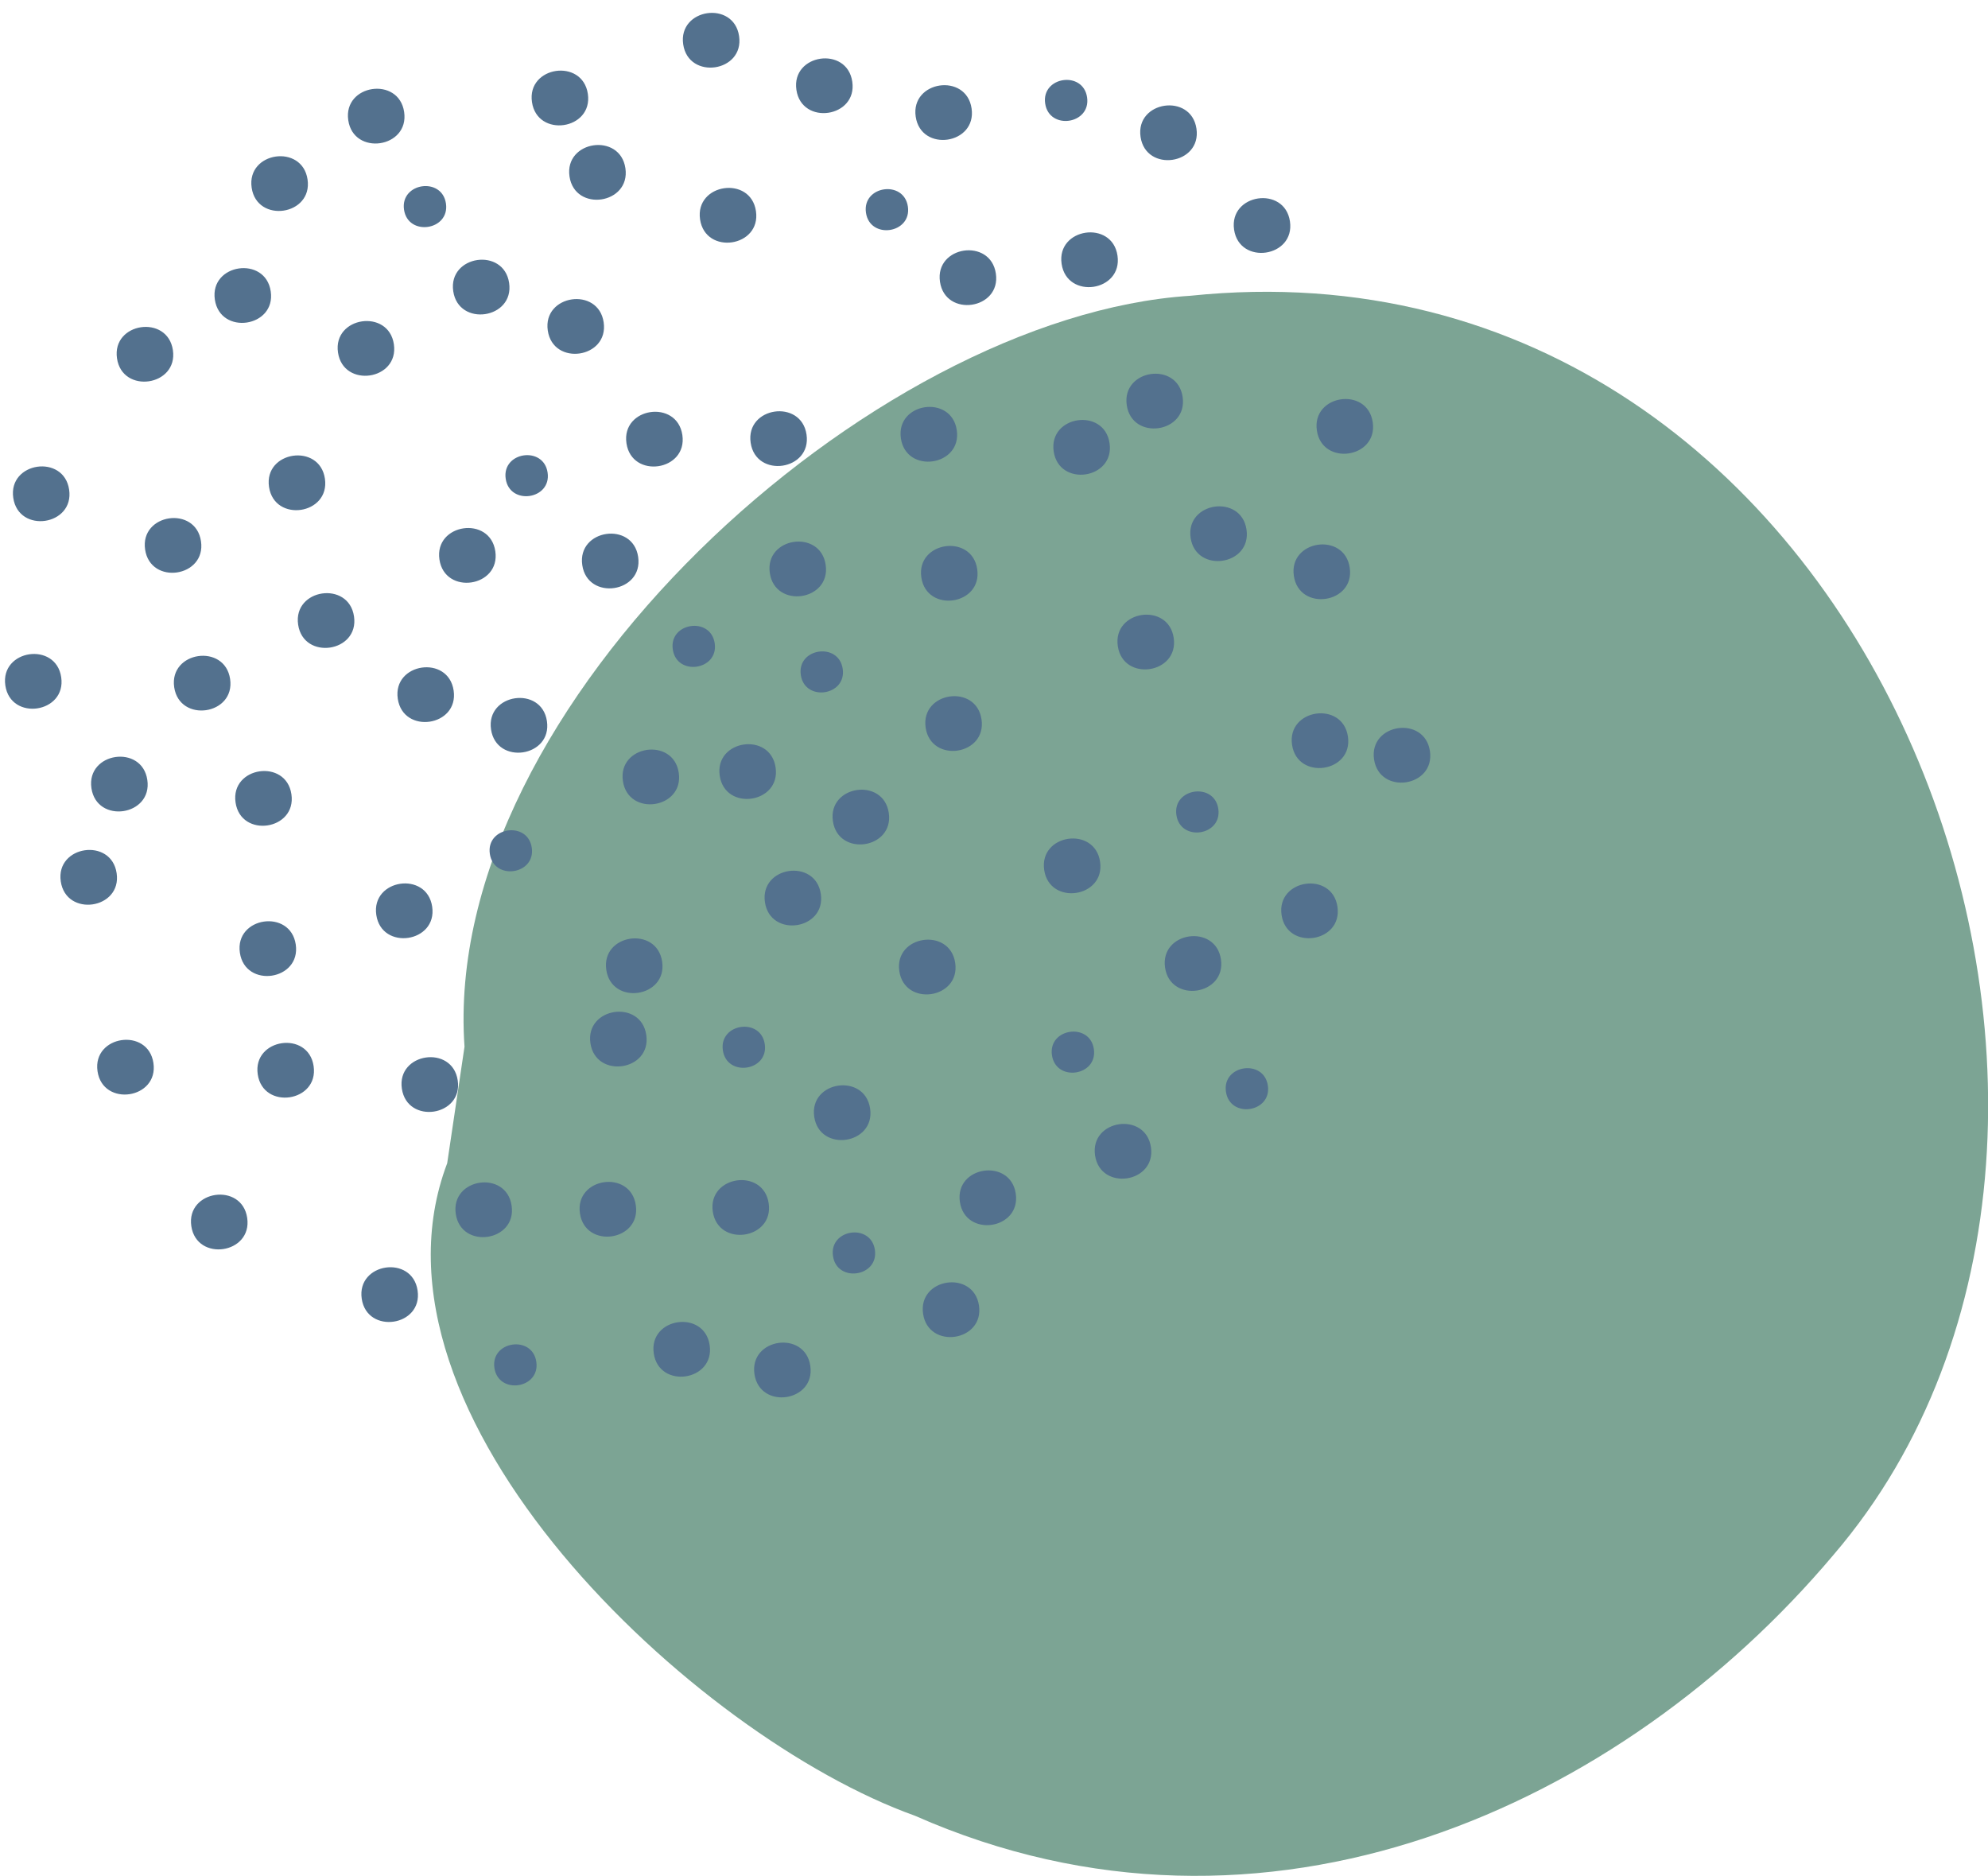 <?xml version="1.0" encoding="UTF-8"?><svg xmlns="http://www.w3.org/2000/svg" xmlns:xlink="http://www.w3.org/1999/xlink" height="451.7" preserveAspectRatio="xMidYMid meet" version="1.0" viewBox="-1.2 -3.1 478.7 451.7" width="478.7" zoomAndPan="magnify"><defs><clipPath id="a"><path d="M 102 67 L 477.531 67 L 477.531 448.57 L 102 448.57 Z M 102 67"/></clipPath></defs><g><g clip-path="url(#a)" id="change1_1"><path d="M 106.484 276.977 C 83.48 337.672 165.957 415.062 219.105 434.09 C 303.535 471.363 389.383 431.758 440.344 371.223 C 529.82 266.789 449.898 51.039 285.43 68.113 C 208.738 73.004 104.871 166.656 110.652 248.926" fill="#7ca494"/></g><g id="change2_1"><path d="M 26.887 207.152 C 25.613 198.473 12.152 200.449 13.434 209.133 C 14.711 217.812 28.168 215.836 26.887 207.152" fill="#53718e"/></g><g id="change2_2"><path d="M 54.211 160.398 C 52.934 151.723 39.477 153.699 40.746 162.375 C 42.031 171.051 55.484 169.07 54.211 160.398" fill="#53718e"/></g><g id="change2_3"><path d="M 68.973 188.148 C 67.699 179.469 54.242 181.445 55.523 190.129 C 56.793 198.801 70.246 196.82 68.973 188.148" fill="#53718e"/></g><g id="change2_4"><path d="M 34.277 184.699 C 33.004 176.02 19.543 178 20.816 186.68 C 22.09 195.359 35.551 193.375 34.277 184.699" fill="#53718e"/></g><g id="change2_5"><path d="M 102.867 215.215 C 101.594 206.535 88.137 208.512 89.41 217.195 C 90.691 225.875 104.145 223.895 102.867 215.215" fill="#53718e"/></g><g id="change2_6"><path d="M 130.5 170.551 C 129.227 161.879 115.762 163.852 117.039 172.531 C 118.32 181.207 131.773 179.227 130.5 170.551" fill="#53718e"/></g><g id="change2_7"><path d="M 108.035 163.168 C 106.762 154.492 93.309 156.469 94.582 165.145 C 95.867 173.824 109.316 171.844 108.035 163.168" fill="#53718e"/></g><g id="change2_8"><path d="M 84.043 145.32 C 82.77 136.645 69.312 138.621 70.59 147.301 C 71.863 155.98 85.324 153.996 84.043 145.32" fill="#53718e"/></g><g id="change2_9"><path d="M 77.039 112.156 C 75.762 103.48 62.301 105.461 63.578 114.137 C 64.859 122.82 78.312 120.84 77.039 112.156" fill="#53718e"/></g><g id="change2_10"><path d="M 118.07 129.633 C 116.797 120.961 103.34 122.938 104.613 131.617 C 105.895 140.297 119.348 138.312 118.07 129.633" fill="#53718e"/></g><g id="change2_11"><path d="M 152.465 130.988 C 151.191 122.316 137.734 124.289 139.008 132.969 C 140.281 141.645 153.742 139.668 152.465 130.988" fill="#53718e"/></g><g id="change2_12"><path d="M 162.242 182.98 C 160.969 174.305 147.508 176.285 148.793 184.961 C 150.059 193.641 163.52 191.656 162.242 182.98" fill="#53718e"/></g><g id="change2_13"><path d="M 154.422 246.102 C 153.148 237.422 139.695 239.402 140.969 248.082 C 142.254 256.758 155.703 254.777 154.422 246.102" fill="#53718e"/></g><g id="change2_14"><path d="M 109.02 257.051 C 107.746 248.371 94.285 250.348 95.566 259.027 C 96.844 267.707 110.297 265.727 109.02 257.051" fill="#53718e"/></g><g id="change2_15"><path d="M 74.32 253.605 C 73.047 244.926 59.59 246.906 60.863 255.582 C 62.141 264.258 75.594 262.281 74.32 253.605" fill="#53718e"/></g><g id="change2_16"><path d="M 70.016 224.32 C 68.738 215.641 55.289 217.621 56.562 226.297 C 57.836 234.98 71.293 232.996 70.016 224.32" fill="#53718e"/></g><g id="change2_17"><path d="M 35.746 252.863 C 34.473 244.188 21.012 246.164 22.285 254.844 C 23.566 263.52 37.02 261.539 35.746 252.863" fill="#53718e"/></g><g id="change2_18"><path d="M 58.324 290.148 C 57.047 281.469 43.594 283.445 44.867 292.125 C 46.145 300.805 59.602 298.828 58.324 290.148" fill="#53718e"/></g><g id="change2_19"><path d="M 13.539 159.969 C 12.266 151.285 -1.195 153.262 0.086 161.945 C 1.359 170.621 14.816 168.637 13.539 159.969" fill="#53718e"/></g><g id="change2_20"><path d="M 15.449 114.805 C 14.176 106.129 0.715 108.102 1.996 116.781 C 3.27 125.461 16.723 123.484 15.449 114.805" fill="#53718e"/></g><g id="change2_21"><path d="M 40.434 81.211 C 39.152 72.535 25.695 74.516 26.973 83.188 C 28.246 91.863 41.711 89.887 40.434 81.211" fill="#53718e"/></g><g id="change2_22"><path d="M 47.199 127.234 C 45.926 118.559 32.469 120.535 33.742 129.215 C 35.016 137.887 48.473 135.91 47.199 127.234" fill="#53718e"/></g><g id="change2_23"><path d="M 72.859 40.121 C 71.586 31.438 58.121 33.418 59.398 42.098 C 60.672 50.77 74.133 48.789 72.859 40.121" fill="#53718e"/></g><g id="change2_24"><path d="M 63.992 67.062 C 62.719 58.387 49.258 60.355 50.535 69.039 C 51.816 77.715 65.27 75.742 63.992 67.062" fill="#53718e"/></g><g id="change2_25"><path d="M 93.645 79.797 C 92.371 71.125 78.914 73.105 80.188 81.773 C 81.465 90.453 94.922 88.477 93.645 79.797" fill="#53718e"/></g><g id="change2_26"><path d="M 144.16 74.508 C 142.887 65.836 129.43 67.812 130.703 76.488 C 131.98 85.164 145.434 83.184 144.16 74.508" fill="#53718e"/></g><g id="change2_27"><path d="M 149.395 37.41 C 148.117 28.738 134.66 30.711 135.934 39.391 C 137.207 48.066 150.668 46.09 149.395 37.41" fill="#53718e"/></g><g id="change2_28"><path d="M 180.832 47.746 C 179.559 39.066 166.102 41.047 167.371 49.723 C 168.648 58.406 182.105 56.426 180.832 47.746" fill="#53718e"/></g><g id="change2_29"><path d="M 193.008 101.527 C 191.73 92.852 178.273 94.82 179.555 103.508 C 180.828 112.18 194.285 110.199 193.008 101.527" fill="#53718e"/></g><g id="change2_30"><path d="M 229.188 100.477 C 227.914 91.797 214.457 93.777 215.73 102.453 C 217.004 111.137 230.469 109.156 229.188 100.477" fill="#53718e"/></g><g id="change2_31"><path d="M 281.422 150.496 C 280.145 141.824 266.688 143.801 267.961 152.477 C 269.238 161.156 282.695 159.18 281.422 150.496" fill="#53718e"/></g><g id="change2_32"><path d="M 298.953 124.418 C 297.68 115.742 284.219 117.715 285.496 126.395 C 286.77 135.066 300.23 133.09 298.953 124.418" fill="#53718e"/></g><g id="change2_33"><path d="M 323.809 133.59 C 322.535 124.91 309.078 126.887 310.352 135.562 C 311.625 144.242 325.082 142.262 323.809 133.59" fill="#53718e"/></g><g id="change2_34"><path d="M 343.121 177.758 C 341.848 169.074 328.395 171.055 329.664 179.734 C 330.945 188.418 344.395 186.438 343.121 177.758" fill="#53718e"/></g><g id="change2_35"><path d="M 320.852 215.227 C 319.578 206.551 306.121 208.527 307.398 217.207 C 308.668 225.883 322.129 223.902 320.852 215.227" fill="#53718e"/></g><g id="change2_36"><path d="M 323.375 174.254 C 322.102 165.574 308.645 167.551 309.918 176.227 C 311.191 184.906 324.652 182.926 323.375 174.254" fill="#53718e"/></g><g id="change2_37"><path d="M 292.797 227.898 C 291.523 219.227 278.062 221.199 279.34 229.879 C 280.613 238.559 294.074 236.574 292.797 227.898" fill="#53718e"/></g><g id="change2_38"><path d="M 263.695 204.395 C 262.414 195.715 248.965 197.691 250.238 206.371 C 251.512 215.051 264.969 213.07 263.695 204.395" fill="#53718e"/></g><g id="change2_39"><path d="M 235.148 170.121 C 233.875 161.445 220.418 163.426 221.691 172.102 C 222.969 180.781 236.422 178.805 235.148 170.121" fill="#53718e"/></g><g id="change2_40"><path d="M 208.32 263.824 C 207.043 255.145 193.586 257.121 194.863 265.801 C 196.141 274.48 209.594 272.5 208.32 263.824" fill="#53718e"/></g><g id="change2_41"><path d="M 243.391 284.309 C 242.109 275.633 228.66 277.613 229.934 286.289 C 231.211 294.969 244.66 292.988 243.391 284.309" fill="#53718e"/></g><g id="change2_42"><path d="M 193.918 325.777 C 192.645 317.098 179.188 319.074 180.469 327.758 C 181.742 336.434 195.195 334.457 193.918 325.777" fill="#53718e"/></g><g id="change2_43"><path d="M 169.684 320.793 C 168.41 312.117 154.949 314.094 156.223 322.773 C 157.496 331.453 170.957 329.473 169.684 320.793" fill="#53718e"/></g><g id="change2_44"><path d="M 121.996 287.199 C 120.723 278.52 107.27 280.496 108.547 289.18 C 109.816 297.852 123.281 295.871 121.996 287.199" fill="#53718e"/></g><g id="change2_45"><path d="M 99.355 307.629 C 98.082 298.949 84.633 300.926 85.902 309.605 C 87.176 318.281 100.637 316.305 99.355 307.629" fill="#53718e"/></g><g id="change2_46"><path d="M 197.617 132.902 C 196.348 124.223 182.887 126.199 184.168 134.879 C 185.441 143.559 198.898 141.582 197.617 132.902" fill="#53718e"/></g><g id="change2_47"><path d="M 212.816 192.645 C 211.543 183.965 198.086 185.945 199.359 194.621 C 200.633 203.301 214.09 201.316 212.816 192.645" fill="#53718e"/></g><g id="change2_48"><path d="M 196.449 212.145 C 195.176 203.469 181.719 205.445 182.992 214.129 C 184.27 222.805 197.727 220.82 196.449 212.145" fill="#53718e"/></g><g id="change2_49"><path d="M 228.809 228.754 C 227.531 220.078 214.074 222.055 215.352 230.73 C 216.629 239.414 230.086 237.434 228.809 228.754" fill="#53718e"/></g><g id="change2_50"><path d="M 158.242 228.449 C 156.969 219.766 143.508 221.746 144.793 230.426 C 146.066 239.102 159.52 237.121 158.242 228.449" fill="#53718e"/></g><g id="change2_51"><path d="M 183.898 286.648 C 182.625 277.969 169.168 279.945 170.438 288.625 C 171.711 297.305 185.172 295.324 183.898 286.648" fill="#53718e"/></g><g id="change2_52"><path d="M 275.941 273.121 C 274.66 264.438 261.203 266.422 262.484 275.098 C 263.758 283.773 277.215 281.797 275.941 273.121" fill="#53718e"/></g><g id="change2_53"><path d="M 265.977 103.617 C 264.707 94.941 251.246 96.918 252.523 105.598 C 253.801 114.277 267.254 112.297 265.977 103.617" fill="#53718e"/></g><g id="change2_54"><path d="M 267.887 58.453 C 266.613 49.777 253.152 51.754 254.43 60.434 C 255.707 69.113 269.164 67.137 267.887 58.453" fill="#53718e"/></g><g id="change2_55"><path d="M 238.598 62.77 C 237.324 54.09 223.867 56.066 225.141 64.746 C 226.414 73.43 239.879 71.441 238.598 62.77" fill="#53718e"/></g><g id="change2_56"><path d="M 232.754 23.016 C 231.48 14.336 218.023 16.316 219.297 24.992 C 220.574 33.672 234.031 31.695 232.754 23.016" fill="#53718e"/></g><g id="change2_57"><path d="M 286.902 27.883 C 285.625 19.203 272.164 21.18 273.441 29.859 C 274.719 38.531 288.176 36.562 286.902 27.883" fill="#53718e"/></g><g id="change2_58"><path d="M 309.414 50.207 C 308.137 41.527 294.688 43.508 295.961 52.195 C 297.238 60.867 310.688 58.887 309.414 50.207" fill="#53718e"/></g><g id="change2_59"><path d="M 329.348 98.574 C 328.074 89.898 314.617 91.879 315.895 100.551 C 317.168 109.23 330.621 107.254 329.348 98.574" fill="#53718e"/></g><g id="change2_60"><path d="M 283.574 92.484 C 282.301 83.805 268.844 85.785 270.117 94.465 C 271.395 103.145 284.852 101.164 283.574 92.484" fill="#53718e"/></g><g id="change2_61"><path d="M 96.117 23.871 C 94.844 15.191 81.387 17.172 82.66 25.852 C 83.934 34.531 97.391 32.551 96.117 23.871" fill="#53718e"/></g><g id="change2_62"><path d="M 176.77 5.605 C 175.496 -3.082 162.039 -1.094 163.312 7.586 C 164.594 16.254 178.047 14.277 176.77 5.605" fill="#53718e"/></g><g id="change2_63"><path d="M 234.535 311.258 C 233.254 302.578 219.801 304.559 221.074 313.234 C 222.348 321.914 235.809 319.938 234.535 311.258" fill="#53718e"/></g><g id="change2_64"><path d="M 151.898 287.078 C 150.625 278.398 137.172 280.375 138.445 289.055 C 139.723 297.734 153.184 295.758 151.898 287.078" fill="#53718e"/></g><g id="change2_65"><path d="M 121.395 65.035 C 120.121 56.355 106.664 58.336 107.938 67.016 C 109.211 75.688 122.668 73.711 121.395 65.035" fill="#53718e"/></g><g id="change2_66"><path d="M 234.109 133.945 C 232.832 125.273 219.379 127.254 220.652 135.922 C 221.926 144.602 235.383 142.625 234.109 133.945" fill="#53718e"/></g><g id="change2_67"><path d="M 185.562 181.691 C 184.289 173.012 170.828 174.988 172.105 183.672 C 173.379 192.344 186.836 190.367 185.562 181.691" fill="#53718e"/></g><g id="change2_68"><path d="M 140.352 19.508 C 139.074 10.828 125.613 12.809 126.898 21.484 C 128.172 30.164 141.625 28.188 140.352 19.508" fill="#53718e"/></g><g id="change2_69"><path d="M 204.023 16.562 C 202.754 7.883 189.293 9.859 190.57 18.539 C 191.844 27.211 205.305 25.23 204.023 16.562" fill="#53718e"/></g><g id="change2_70"><path d="M 163.109 101.645 C 161.828 92.969 148.375 94.945 149.648 103.629 C 150.922 112.305 164.383 110.324 163.109 101.645" fill="#53718e"/></g><g id="change2_71"><path d="M 292.164 191.66 C 291.207 185.152 281.113 186.637 282.07 193.145 C 283.027 199.652 293.117 198.172 292.164 191.66" fill="#53718e"/></g><g id="change2_72"><path d="M 304.094 258.289 C 303.141 251.785 293.039 253.266 294.004 259.777 C 294.961 266.285 305.051 264.801 304.094 258.289" fill="#53718e"/></g><g id="change2_73"><path d="M 262.195 249.492 C 261.238 242.98 251.148 244.469 252.105 250.973 C 253.059 257.484 263.152 256 262.195 249.492" fill="#53718e"/></g><g id="change2_74"><path d="M 127.941 324.789 C 126.988 318.285 116.895 319.77 117.852 326.277 C 118.812 332.785 128.906 331.301 127.941 324.789" fill="#53718e"/></g><g id="change2_75"><path d="M 126.848 201.012 C 125.887 194.496 115.797 195.98 116.75 202.492 C 117.711 208.996 127.797 207.516 126.848 201.012" fill="#53718e"/></g><g id="change2_76"><path d="M 130.66 110.691 C 129.703 104.184 119.609 105.664 120.57 112.176 C 121.523 118.68 131.625 117.199 130.66 110.691" fill="#53718e"/></g><g id="change2_77"><path d="M 106.184 45.902 C 105.223 39.398 95.137 40.875 96.086 47.391 C 97.047 53.895 107.137 52.406 106.184 45.902" fill="#53718e"/></g><g id="change2_78"><path d="M 217.414 46.641 C 216.457 40.137 206.363 41.613 207.32 48.129 C 208.281 54.633 218.367 53.156 217.414 46.641" fill="#53718e"/></g><g id="change2_79"><path d="M 260.566 20.34 C 259.609 13.836 249.52 15.312 250.473 21.824 C 251.43 28.332 261.52 26.848 260.566 20.34" fill="#53718e"/></g><g id="change2_80"><path d="M 170.898 151.793 C 169.945 145.277 159.848 146.766 160.805 153.277 C 161.762 159.785 171.859 158.297 170.898 151.793" fill="#53718e"/></g><g id="change2_81"><path d="M 201.719 157.941 C 200.766 151.438 190.672 152.918 191.629 159.422 C 192.586 165.934 202.684 164.449 201.719 157.941" fill="#53718e"/></g><g id="change2_82"><path d="M 182.953 248.316 C 182 241.805 171.902 243.297 172.863 249.801 C 173.816 256.309 183.91 254.824 182.953 248.316" fill="#53718e"/></g><g id="change2_83"><path d="M 209.469 297.848 C 208.512 291.34 198.422 292.824 199.379 299.332 C 200.328 305.836 210.426 304.355 209.469 297.848" fill="#53718e"/></g></g></svg>